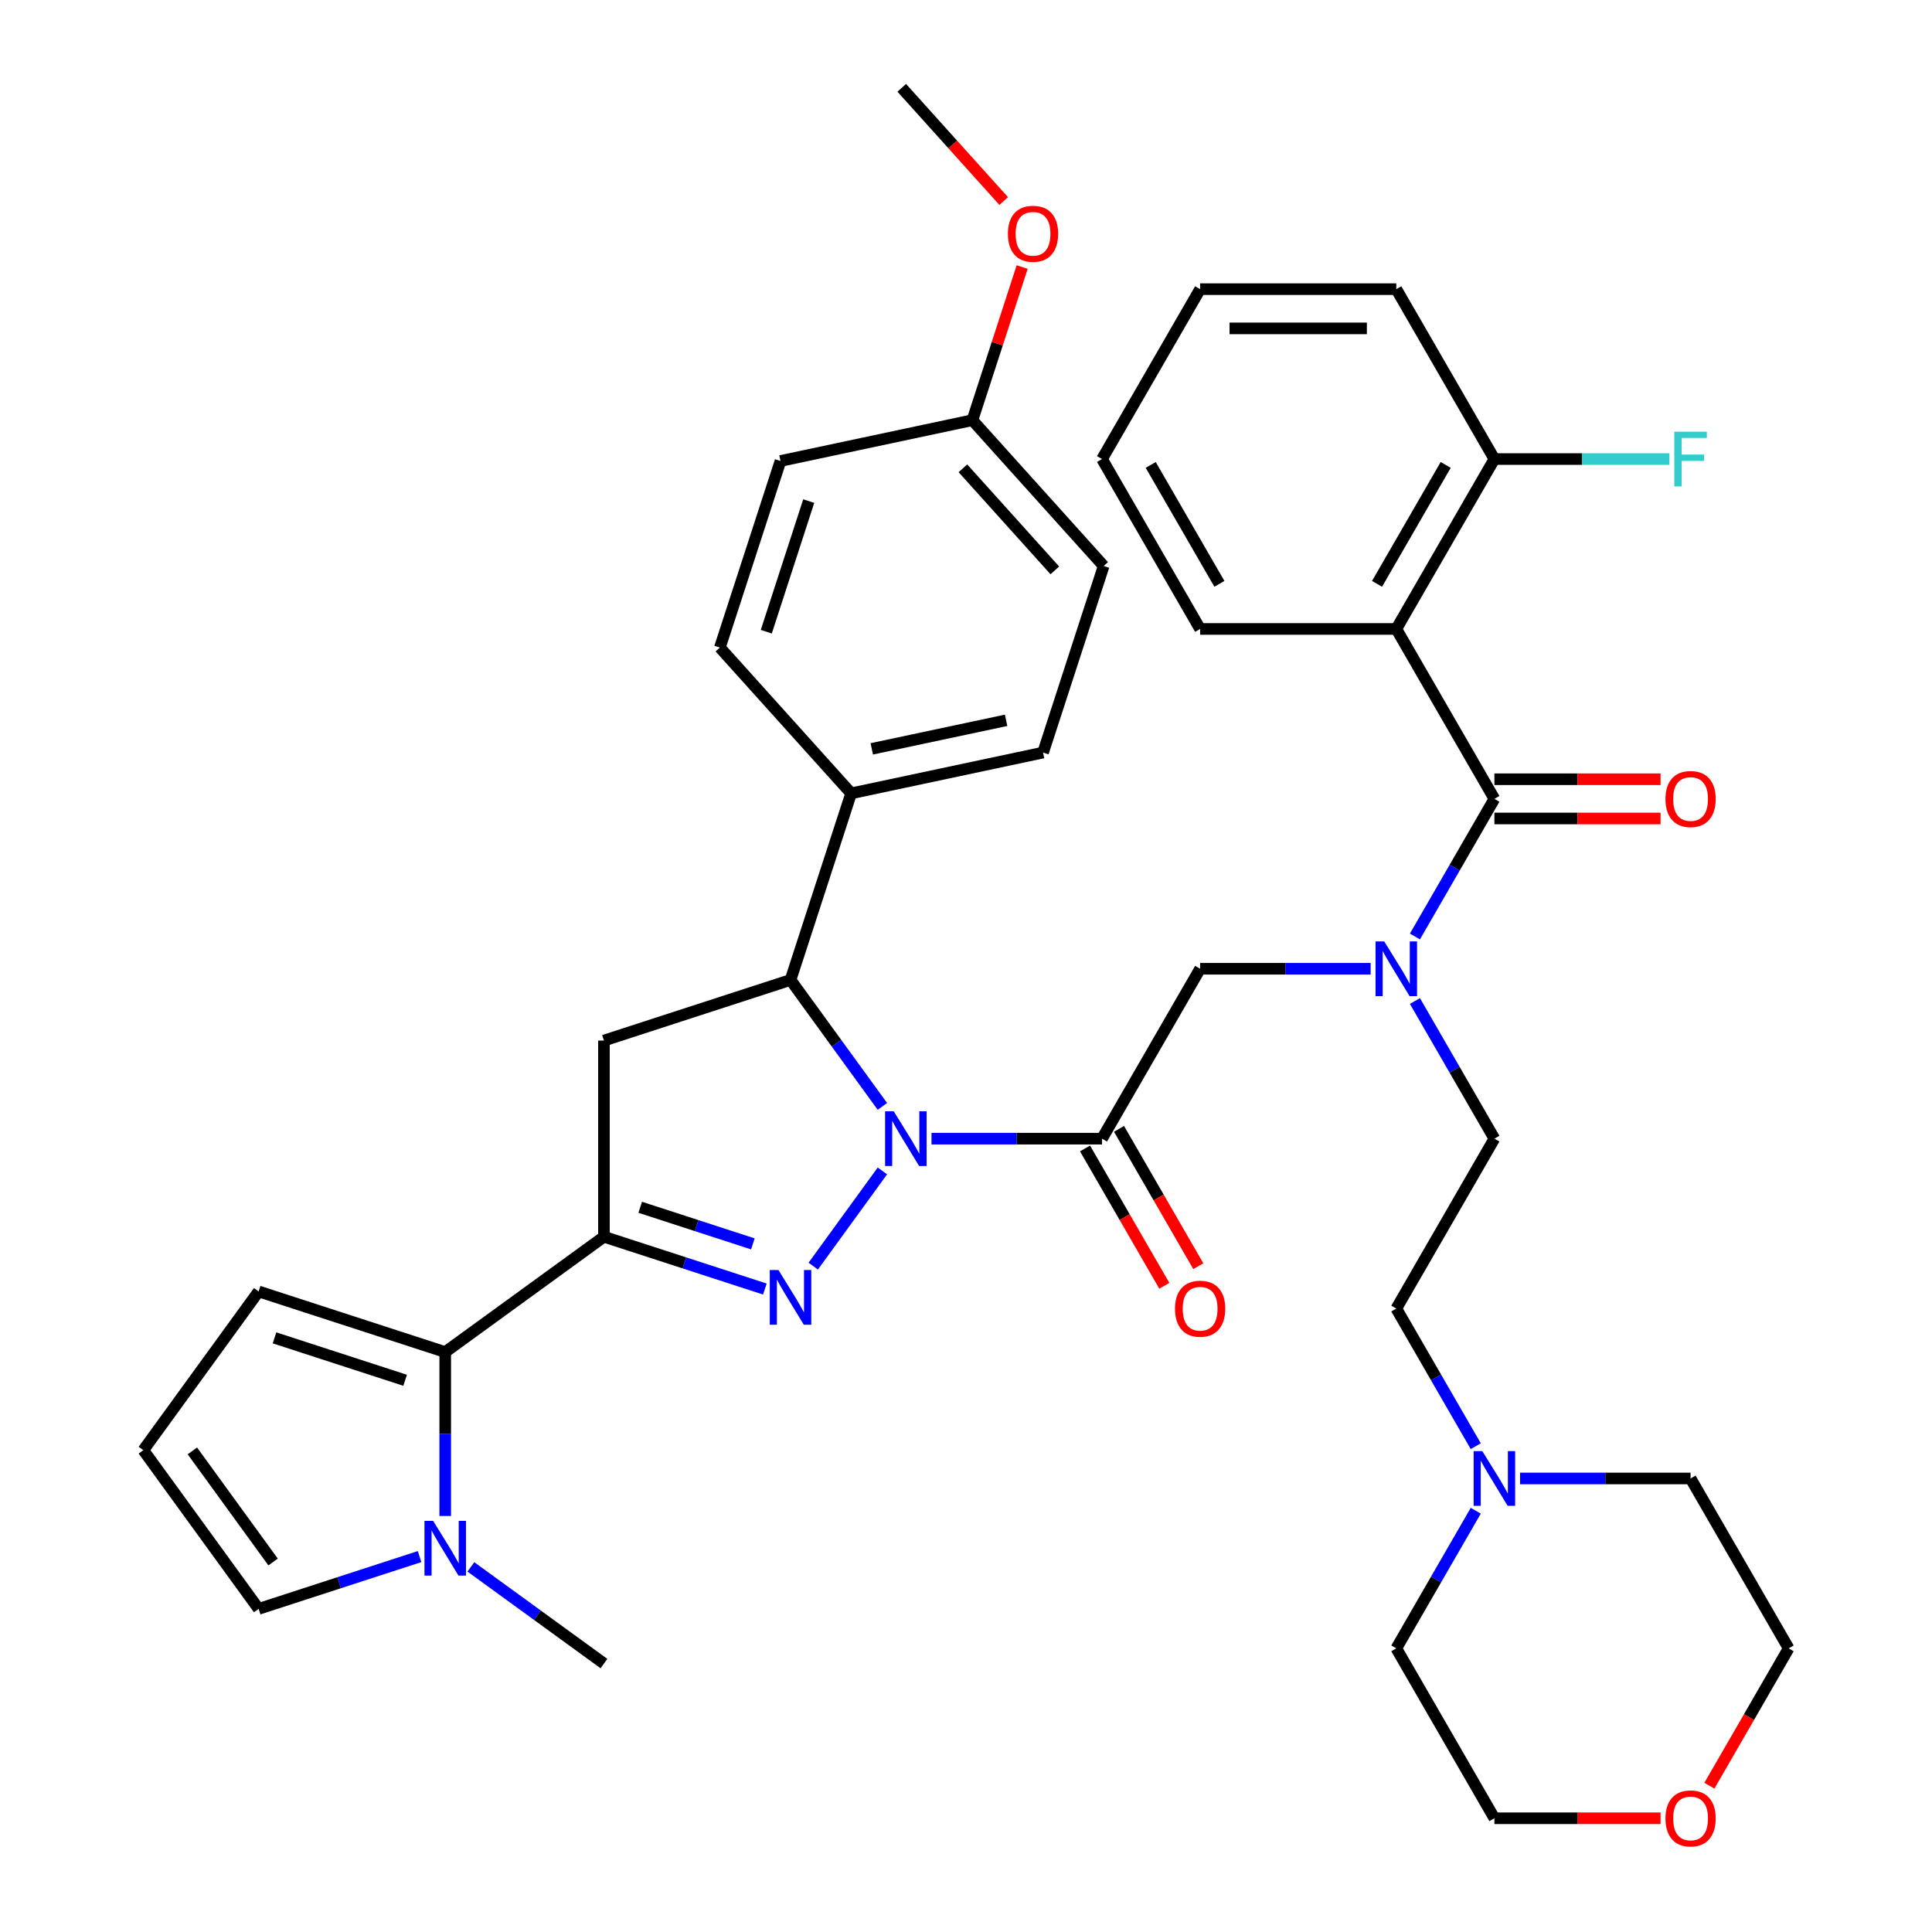 <?xml version='1.0' encoding='iso-8859-1'?>
<svg version='1.1' baseProfile='full'
              xmlns='http://www.w3.org/2000/svg'
                      xmlns:rdkit='http://www.rdkit.org/xml'
                      xmlns:xlink='http://www.w3.org/1999/xlink'
                  xml:space='preserve'
width='1000px' height='1000px' viewBox='0 0 1000 1000'>
<!-- END OF HEADER -->
<rect style='opacity:1.0;fill:#FFFFFF;stroke:none' width='1000' height='1000' x='0' y='0'> </rect>
<path class='bond-0' d='M 456.729,606.067 L 420.932,655.337' style='fill:none;fill-rule:evenodd;stroke:#0000FF;stroke-width:6px;stroke-linecap:butt;stroke-linejoin:miter;stroke-opacity:1' />
<path class='bond-2' d='M 482.14,589.368 L 526.273,589.368' style='fill:none;fill-rule:evenodd;stroke:#0000FF;stroke-width:6px;stroke-linecap:butt;stroke-linejoin:miter;stroke-opacity:1' />
<path class='bond-2' d='M 526.273,589.368 L 570.406,589.368' style='fill:none;fill-rule:evenodd;stroke:#000000;stroke-width:6px;stroke-linecap:butt;stroke-linejoin:miter;stroke-opacity:1' />
<path class='bond-4' d='M 456.729,572.67 L 432.952,539.943' style='fill:none;fill-rule:evenodd;stroke:#0000FF;stroke-width:6px;stroke-linecap:butt;stroke-linejoin:miter;stroke-opacity:1' />
<path class='bond-4' d='M 432.952,539.943 L 409.175,507.217' style='fill:none;fill-rule:evenodd;stroke:#000000;stroke-width:6px;stroke-linecap:butt;stroke-linejoin:miter;stroke-opacity:1' />
<path class='bond-1' d='M 395.896,667.205 L 354.248,653.673' style='fill:none;fill-rule:evenodd;stroke:#0000FF;stroke-width:6px;stroke-linecap:butt;stroke-linejoin:miter;stroke-opacity:1' />
<path class='bond-1' d='M 354.248,653.673 L 312.6,640.141' style='fill:none;fill-rule:evenodd;stroke:#000000;stroke-width:6px;stroke-linecap:butt;stroke-linejoin:miter;stroke-opacity:1' />
<path class='bond-1' d='M 389.677,643.831 L 360.524,634.358' style='fill:none;fill-rule:evenodd;stroke:#0000FF;stroke-width:6px;stroke-linecap:butt;stroke-linejoin:miter;stroke-opacity:1' />
<path class='bond-1' d='M 360.524,634.358 L 331.37,624.885' style='fill:none;fill-rule:evenodd;stroke:#000000;stroke-width:6px;stroke-linecap:butt;stroke-linejoin:miter;stroke-opacity:1' />
<path class='bond-5' d='M 312.6,640.141 L 230.448,699.827' style='fill:none;fill-rule:evenodd;stroke:#000000;stroke-width:6px;stroke-linecap:butt;stroke-linejoin:miter;stroke-opacity:1' />
<path class='bond-39' d='M 312.6,640.141 L 312.6,538.596' style='fill:none;fill-rule:evenodd;stroke:#000000;stroke-width:6px;stroke-linecap:butt;stroke-linejoin:miter;stroke-opacity:1' />
<path class='bond-10' d='M 570.406,589.368 L 621.179,501.428' style='fill:none;fill-rule:evenodd;stroke:#000000;stroke-width:6px;stroke-linecap:butt;stroke-linejoin:miter;stroke-opacity:1' />
<path class='bond-15' d='M 561.612,594.446 L 582.132,629.987' style='fill:none;fill-rule:evenodd;stroke:#000000;stroke-width:6px;stroke-linecap:butt;stroke-linejoin:miter;stroke-opacity:1' />
<path class='bond-15' d='M 582.132,629.987 L 602.651,665.527' style='fill:none;fill-rule:evenodd;stroke:#FF0000;stroke-width:6px;stroke-linecap:butt;stroke-linejoin:miter;stroke-opacity:1' />
<path class='bond-15' d='M 579.2,584.291 L 599.72,619.832' style='fill:none;fill-rule:evenodd;stroke:#000000;stroke-width:6px;stroke-linecap:butt;stroke-linejoin:miter;stroke-opacity:1' />
<path class='bond-15' d='M 599.72,619.832 L 620.239,655.373' style='fill:none;fill-rule:evenodd;stroke:#FF0000;stroke-width:6px;stroke-linecap:butt;stroke-linejoin:miter;stroke-opacity:1' />
<path class='bond-3' d='M 773.496,413.487 L 752.93,449.108' style='fill:none;fill-rule:evenodd;stroke:#000000;stroke-width:6px;stroke-linecap:butt;stroke-linejoin:miter;stroke-opacity:1' />
<path class='bond-3' d='M 752.93,449.108 L 732.364,484.729' style='fill:none;fill-rule:evenodd;stroke:#0000FF;stroke-width:6px;stroke-linecap:butt;stroke-linejoin:miter;stroke-opacity:1' />
<path class='bond-6' d='M 773.496,413.487 L 722.724,325.547' style='fill:none;fill-rule:evenodd;stroke:#000000;stroke-width:6px;stroke-linecap:butt;stroke-linejoin:miter;stroke-opacity:1' />
<path class='bond-18' d='M 773.496,423.642 L 816.499,423.642' style='fill:none;fill-rule:evenodd;stroke:#000000;stroke-width:6px;stroke-linecap:butt;stroke-linejoin:miter;stroke-opacity:1' />
<path class='bond-18' d='M 816.499,423.642 L 859.502,423.642' style='fill:none;fill-rule:evenodd;stroke:#FF0000;stroke-width:6px;stroke-linecap:butt;stroke-linejoin:miter;stroke-opacity:1' />
<path class='bond-18' d='M 773.496,403.333 L 816.499,403.333' style='fill:none;fill-rule:evenodd;stroke:#000000;stroke-width:6px;stroke-linecap:butt;stroke-linejoin:miter;stroke-opacity:1' />
<path class='bond-18' d='M 816.499,403.333 L 859.502,403.333' style='fill:none;fill-rule:evenodd;stroke:#FF0000;stroke-width:6px;stroke-linecap:butt;stroke-linejoin:miter;stroke-opacity:1' />
<path class='bond-7' d='M 409.175,507.217 L 312.6,538.596' style='fill:none;fill-rule:evenodd;stroke:#000000;stroke-width:6px;stroke-linecap:butt;stroke-linejoin:miter;stroke-opacity:1' />
<path class='bond-12' d='M 409.175,507.217 L 440.554,410.642' style='fill:none;fill-rule:evenodd;stroke:#000000;stroke-width:6px;stroke-linecap:butt;stroke-linejoin:miter;stroke-opacity:1' />
<path class='bond-9' d='M 230.448,699.827 L 230.448,742.251' style='fill:none;fill-rule:evenodd;stroke:#000000;stroke-width:6px;stroke-linecap:butt;stroke-linejoin:miter;stroke-opacity:1' />
<path class='bond-9' d='M 230.448,742.251 L 230.448,784.674' style='fill:none;fill-rule:evenodd;stroke:#0000FF;stroke-width:6px;stroke-linecap:butt;stroke-linejoin:miter;stroke-opacity:1' />
<path class='bond-13' d='M 230.448,699.827 L 133.873,668.448' style='fill:none;fill-rule:evenodd;stroke:#000000;stroke-width:6px;stroke-linecap:butt;stroke-linejoin:miter;stroke-opacity:1' />
<path class='bond-13' d='M 209.686,714.435 L 142.084,692.47' style='fill:none;fill-rule:evenodd;stroke:#000000;stroke-width:6px;stroke-linecap:butt;stroke-linejoin:miter;stroke-opacity:1' />
<path class='bond-14' d='M 722.724,325.547 L 773.496,237.607' style='fill:none;fill-rule:evenodd;stroke:#000000;stroke-width:6px;stroke-linecap:butt;stroke-linejoin:miter;stroke-opacity:1' />
<path class='bond-14' d='M 712.751,302.201 L 748.292,240.643' style='fill:none;fill-rule:evenodd;stroke:#000000;stroke-width:6px;stroke-linecap:butt;stroke-linejoin:miter;stroke-opacity:1' />
<path class='bond-26' d='M 722.724,325.547 L 621.179,325.547' style='fill:none;fill-rule:evenodd;stroke:#000000;stroke-width:6px;stroke-linecap:butt;stroke-linejoin:miter;stroke-opacity:1' />
<path class='bond-8' d='M 709.445,501.428 L 665.312,501.428' style='fill:none;fill-rule:evenodd;stroke:#0000FF;stroke-width:6px;stroke-linecap:butt;stroke-linejoin:miter;stroke-opacity:1' />
<path class='bond-8' d='M 665.312,501.428 L 621.179,501.428' style='fill:none;fill-rule:evenodd;stroke:#000000;stroke-width:6px;stroke-linecap:butt;stroke-linejoin:miter;stroke-opacity:1' />
<path class='bond-19' d='M 732.364,518.127 L 752.93,553.747' style='fill:none;fill-rule:evenodd;stroke:#0000FF;stroke-width:6px;stroke-linecap:butt;stroke-linejoin:miter;stroke-opacity:1' />
<path class='bond-19' d='M 752.93,553.747 L 773.496,589.368' style='fill:none;fill-rule:evenodd;stroke:#000000;stroke-width:6px;stroke-linecap:butt;stroke-linejoin:miter;stroke-opacity:1' />
<path class='bond-16' d='M 217.17,805.687 L 175.521,819.219' style='fill:none;fill-rule:evenodd;stroke:#0000FF;stroke-width:6px;stroke-linecap:butt;stroke-linejoin:miter;stroke-opacity:1' />
<path class='bond-16' d='M 175.521,819.219 L 133.873,832.751' style='fill:none;fill-rule:evenodd;stroke:#000000;stroke-width:6px;stroke-linecap:butt;stroke-linejoin:miter;stroke-opacity:1' />
<path class='bond-29' d='M 243.727,811.02 L 278.163,836.039' style='fill:none;fill-rule:evenodd;stroke:#0000FF;stroke-width:6px;stroke-linecap:butt;stroke-linejoin:miter;stroke-opacity:1' />
<path class='bond-29' d='M 278.163,836.039 L 312.6,861.059' style='fill:none;fill-rule:evenodd;stroke:#000000;stroke-width:6px;stroke-linecap:butt;stroke-linejoin:miter;stroke-opacity:1' />
<path class='bond-11' d='M 763.855,748.551 L 743.289,712.93' style='fill:none;fill-rule:evenodd;stroke:#0000FF;stroke-width:6px;stroke-linecap:butt;stroke-linejoin:miter;stroke-opacity:1' />
<path class='bond-11' d='M 743.289,712.93 L 722.724,677.309' style='fill:none;fill-rule:evenodd;stroke:#000000;stroke-width:6px;stroke-linecap:butt;stroke-linejoin:miter;stroke-opacity:1' />
<path class='bond-31' d='M 786.775,765.249 L 830.908,765.249' style='fill:none;fill-rule:evenodd;stroke:#0000FF;stroke-width:6px;stroke-linecap:butt;stroke-linejoin:miter;stroke-opacity:1' />
<path class='bond-31' d='M 830.908,765.249 L 875.041,765.249' style='fill:none;fill-rule:evenodd;stroke:#000000;stroke-width:6px;stroke-linecap:butt;stroke-linejoin:miter;stroke-opacity:1' />
<path class='bond-32' d='M 763.855,781.948 L 743.289,817.569' style='fill:none;fill-rule:evenodd;stroke:#0000FF;stroke-width:6px;stroke-linecap:butt;stroke-linejoin:miter;stroke-opacity:1' />
<path class='bond-32' d='M 743.289,817.569 L 722.724,853.19' style='fill:none;fill-rule:evenodd;stroke:#000000;stroke-width:6px;stroke-linecap:butt;stroke-linejoin:miter;stroke-opacity:1' />
<path class='bond-21' d='M 440.554,410.642 L 539.88,389.53' style='fill:none;fill-rule:evenodd;stroke:#000000;stroke-width:6px;stroke-linecap:butt;stroke-linejoin:miter;stroke-opacity:1' />
<path class='bond-21' d='M 451.23,387.61 L 520.758,372.831' style='fill:none;fill-rule:evenodd;stroke:#000000;stroke-width:6px;stroke-linecap:butt;stroke-linejoin:miter;stroke-opacity:1' />
<path class='bond-22' d='M 440.554,410.642 L 372.607,335.179' style='fill:none;fill-rule:evenodd;stroke:#000000;stroke-width:6px;stroke-linecap:butt;stroke-linejoin:miter;stroke-opacity:1' />
<path class='bond-17' d='M 133.873,668.448 L 74.187,750.6' style='fill:none;fill-rule:evenodd;stroke:#000000;stroke-width:6px;stroke-linecap:butt;stroke-linejoin:miter;stroke-opacity:1' />
<path class='bond-24' d='M 773.496,237.607 L 818.789,237.607' style='fill:none;fill-rule:evenodd;stroke:#000000;stroke-width:6px;stroke-linecap:butt;stroke-linejoin:miter;stroke-opacity:1' />
<path class='bond-24' d='M 818.789,237.607 L 864.082,237.607' style='fill:none;fill-rule:evenodd;stroke:#33CCCC;stroke-width:6px;stroke-linecap:butt;stroke-linejoin:miter;stroke-opacity:1' />
<path class='bond-35' d='M 773.496,237.607 L 722.724,149.666' style='fill:none;fill-rule:evenodd;stroke:#000000;stroke-width:6px;stroke-linecap:butt;stroke-linejoin:miter;stroke-opacity:1' />
<path class='bond-41' d='M 133.873,832.751 L 74.187,750.6' style='fill:none;fill-rule:evenodd;stroke:#000000;stroke-width:6px;stroke-linecap:butt;stroke-linejoin:miter;stroke-opacity:1' />
<path class='bond-41' d='M 141.351,808.491 L 99.57,750.985' style='fill:none;fill-rule:evenodd;stroke:#000000;stroke-width:6px;stroke-linecap:butt;stroke-linejoin:miter;stroke-opacity:1' />
<path class='bond-23' d='M 773.496,589.368 L 722.724,677.309' style='fill:none;fill-rule:evenodd;stroke:#000000;stroke-width:6px;stroke-linecap:butt;stroke-linejoin:miter;stroke-opacity:1' />
<path class='bond-20' d='M 859.502,941.13 L 816.499,941.13' style='fill:none;fill-rule:evenodd;stroke:#FF0000;stroke-width:6px;stroke-linecap:butt;stroke-linejoin:miter;stroke-opacity:1' />
<path class='bond-20' d='M 816.499,941.13 L 773.496,941.13' style='fill:none;fill-rule:evenodd;stroke:#000000;stroke-width:6px;stroke-linecap:butt;stroke-linejoin:miter;stroke-opacity:1' />
<path class='bond-43' d='M 884.774,924.272 L 905.294,888.731' style='fill:none;fill-rule:evenodd;stroke:#FF0000;stroke-width:6px;stroke-linecap:butt;stroke-linejoin:miter;stroke-opacity:1' />
<path class='bond-43' d='M 905.294,888.731 L 925.813,853.19' style='fill:none;fill-rule:evenodd;stroke:#000000;stroke-width:6px;stroke-linecap:butt;stroke-linejoin:miter;stroke-opacity:1' />
<path class='bond-27' d='M 539.88,389.53 L 571.259,292.955' style='fill:none;fill-rule:evenodd;stroke:#000000;stroke-width:6px;stroke-linecap:butt;stroke-linejoin:miter;stroke-opacity:1' />
<path class='bond-28' d='M 372.607,335.179 L 403.986,238.604' style='fill:none;fill-rule:evenodd;stroke:#000000;stroke-width:6px;stroke-linecap:butt;stroke-linejoin:miter;stroke-opacity:1' />
<path class='bond-28' d='M 396.629,326.969 L 418.594,259.366' style='fill:none;fill-rule:evenodd;stroke:#000000;stroke-width:6px;stroke-linecap:butt;stroke-linejoin:miter;stroke-opacity:1' />
<path class='bond-25' d='M 503.312,217.492 L 403.986,238.604' style='fill:none;fill-rule:evenodd;stroke:#000000;stroke-width:6px;stroke-linecap:butt;stroke-linejoin:miter;stroke-opacity:1' />
<path class='bond-30' d='M 503.312,217.492 L 516.191,177.854' style='fill:none;fill-rule:evenodd;stroke:#000000;stroke-width:6px;stroke-linecap:butt;stroke-linejoin:miter;stroke-opacity:1' />
<path class='bond-30' d='M 516.191,177.854 L 529.07,138.216' style='fill:none;fill-rule:evenodd;stroke:#FF0000;stroke-width:6px;stroke-linecap:butt;stroke-linejoin:miter;stroke-opacity:1' />
<path class='bond-40' d='M 503.312,217.492 L 571.259,292.955' style='fill:none;fill-rule:evenodd;stroke:#000000;stroke-width:6px;stroke-linecap:butt;stroke-linejoin:miter;stroke-opacity:1' />
<path class='bond-40' d='M 498.411,242.401 L 545.974,295.225' style='fill:none;fill-rule:evenodd;stroke:#000000;stroke-width:6px;stroke-linecap:butt;stroke-linejoin:miter;stroke-opacity:1' />
<path class='bond-37' d='M 621.179,325.547 L 570.406,237.607' style='fill:none;fill-rule:evenodd;stroke:#000000;stroke-width:6px;stroke-linecap:butt;stroke-linejoin:miter;stroke-opacity:1' />
<path class='bond-37' d='M 631.151,302.201 L 595.61,240.643' style='fill:none;fill-rule:evenodd;stroke:#000000;stroke-width:6px;stroke-linecap:butt;stroke-linejoin:miter;stroke-opacity:1' />
<path class='bond-36' d='M 519.512,104.058 L 493.128,74.757' style='fill:none;fill-rule:evenodd;stroke:#FF0000;stroke-width:6px;stroke-linecap:butt;stroke-linejoin:miter;stroke-opacity:1' />
<path class='bond-36' d='M 493.128,74.757 L 466.744,45.455' style='fill:none;fill-rule:evenodd;stroke:#000000;stroke-width:6px;stroke-linecap:butt;stroke-linejoin:miter;stroke-opacity:1' />
<path class='bond-34' d='M 875.041,765.249 L 925.813,853.19' style='fill:none;fill-rule:evenodd;stroke:#000000;stroke-width:6px;stroke-linecap:butt;stroke-linejoin:miter;stroke-opacity:1' />
<path class='bond-33' d='M 722.724,853.19 L 773.496,941.13' style='fill:none;fill-rule:evenodd;stroke:#000000;stroke-width:6px;stroke-linecap:butt;stroke-linejoin:miter;stroke-opacity:1' />
<path class='bond-42' d='M 722.724,149.666 L 621.179,149.666' style='fill:none;fill-rule:evenodd;stroke:#000000;stroke-width:6px;stroke-linecap:butt;stroke-linejoin:miter;stroke-opacity:1' />
<path class='bond-42' d='M 707.492,169.975 L 636.41,169.975' style='fill:none;fill-rule:evenodd;stroke:#000000;stroke-width:6px;stroke-linecap:butt;stroke-linejoin:miter;stroke-opacity:1' />
<path class='bond-38' d='M 570.406,237.607 L 621.179,149.666' style='fill:none;fill-rule:evenodd;stroke:#000000;stroke-width:6px;stroke-linecap:butt;stroke-linejoin:miter;stroke-opacity:1' />
<path  class='atom-0' d='M 462.601 575.208
L 471.881 590.208
Q 472.801 591.688, 474.281 594.368
Q 475.761 597.048, 475.841 597.208
L 475.841 575.208
L 479.601 575.208
L 479.601 603.528
L 475.721 603.528
L 465.761 587.128
Q 464.601 585.208, 463.361 583.008
Q 462.161 580.808, 461.801 580.128
L 461.801 603.528
L 458.121 603.528
L 458.121 575.208
L 462.601 575.208
' fill='#0000FF'/>
<path  class='atom-1' d='M 402.915 657.36
L 412.195 672.36
Q 413.115 673.84, 414.595 676.52
Q 416.075 679.2, 416.155 679.36
L 416.155 657.36
L 419.915 657.36
L 419.915 685.68
L 416.035 685.68
L 406.075 669.28
Q 404.915 667.36, 403.675 665.16
Q 402.475 662.96, 402.115 662.28
L 402.115 685.68
L 398.435 685.68
L 398.435 657.36
L 402.915 657.36
' fill='#0000FF'/>
<path  class='atom-9' d='M 716.464 487.268
L 725.744 502.268
Q 726.664 503.748, 728.144 506.428
Q 729.624 509.108, 729.704 509.268
L 729.704 487.268
L 733.464 487.268
L 733.464 515.588
L 729.584 515.588
L 719.624 499.188
Q 718.464 497.268, 717.224 495.068
Q 716.024 492.868, 715.664 492.188
L 715.664 515.588
L 711.984 515.588
L 711.984 487.268
L 716.464 487.268
' fill='#0000FF'/>
<path  class='atom-10' d='M 224.188 787.212
L 233.468 802.212
Q 234.388 803.692, 235.868 806.372
Q 237.348 809.052, 237.428 809.212
L 237.428 787.212
L 241.188 787.212
L 241.188 815.532
L 237.308 815.532
L 227.348 799.132
Q 226.188 797.212, 224.948 795.012
Q 223.748 792.812, 223.388 792.132
L 223.388 815.532
L 219.708 815.532
L 219.708 787.212
L 224.188 787.212
' fill='#0000FF'/>
<path  class='atom-12' d='M 767.236 751.089
L 776.516 766.089
Q 777.436 767.569, 778.916 770.249
Q 780.396 772.929, 780.476 773.089
L 780.476 751.089
L 784.236 751.089
L 784.236 779.409
L 780.356 779.409
L 770.396 763.009
Q 769.236 761.089, 767.996 758.889
Q 766.796 756.689, 766.436 756.009
L 766.436 779.409
L 762.756 779.409
L 762.756 751.089
L 767.236 751.089
' fill='#0000FF'/>
<path  class='atom-16' d='M 608.179 677.389
Q 608.179 670.589, 611.539 666.789
Q 614.899 662.989, 621.179 662.989
Q 627.459 662.989, 630.819 666.789
Q 634.179 670.589, 634.179 677.389
Q 634.179 684.269, 630.779 688.189
Q 627.379 692.069, 621.179 692.069
Q 614.939 692.069, 611.539 688.189
Q 608.179 684.309, 608.179 677.389
M 621.179 688.869
Q 625.499 688.869, 627.819 685.989
Q 630.179 683.069, 630.179 677.389
Q 630.179 671.829, 627.819 669.029
Q 625.499 666.189, 621.179 666.189
Q 616.859 666.189, 614.499 668.989
Q 612.179 671.789, 612.179 677.389
Q 612.179 683.109, 614.499 685.989
Q 616.859 688.869, 621.179 688.869
' fill='#FF0000'/>
<path  class='atom-19' d='M 862.041 413.567
Q 862.041 406.767, 865.401 402.967
Q 868.761 399.167, 875.041 399.167
Q 881.321 399.167, 884.681 402.967
Q 888.041 406.767, 888.041 413.567
Q 888.041 420.447, 884.641 424.367
Q 881.241 428.247, 875.041 428.247
Q 868.801 428.247, 865.401 424.367
Q 862.041 420.487, 862.041 413.567
M 875.041 425.047
Q 879.361 425.047, 881.681 422.167
Q 884.041 419.247, 884.041 413.567
Q 884.041 408.007, 881.681 405.207
Q 879.361 402.367, 875.041 402.367
Q 870.721 402.367, 868.361 405.167
Q 866.041 407.967, 866.041 413.567
Q 866.041 419.287, 868.361 422.167
Q 870.721 425.047, 875.041 425.047
' fill='#FF0000'/>
<path  class='atom-21' d='M 862.041 941.21
Q 862.041 934.41, 865.401 930.61
Q 868.761 926.81, 875.041 926.81
Q 881.321 926.81, 884.681 930.61
Q 888.041 934.41, 888.041 941.21
Q 888.041 948.09, 884.641 952.01
Q 881.241 955.89, 875.041 955.89
Q 868.801 955.89, 865.401 952.01
Q 862.041 948.13, 862.041 941.21
M 875.041 952.69
Q 879.361 952.69, 881.681 949.81
Q 884.041 946.89, 884.041 941.21
Q 884.041 935.65, 881.681 932.85
Q 879.361 930.01, 875.041 930.01
Q 870.721 930.01, 868.361 932.81
Q 866.041 935.61, 866.041 941.21
Q 866.041 946.93, 868.361 949.81
Q 870.721 952.69, 875.041 952.69
' fill='#FF0000'/>
<path  class='atom-25' d='M 866.621 223.447
L 883.461 223.447
L 883.461 226.687
L 870.421 226.687
L 870.421 235.287
L 882.021 235.287
L 882.021 238.567
L 870.421 238.567
L 870.421 251.767
L 866.621 251.767
L 866.621 223.447
' fill='#33CCCC'/>
<path  class='atom-31' d='M 521.691 120.997
Q 521.691 114.197, 525.051 110.397
Q 528.411 106.597, 534.691 106.597
Q 540.971 106.597, 544.331 110.397
Q 547.691 114.197, 547.691 120.997
Q 547.691 127.877, 544.291 131.797
Q 540.891 135.677, 534.691 135.677
Q 528.451 135.677, 525.051 131.797
Q 521.691 127.917, 521.691 120.997
M 534.691 132.477
Q 539.011 132.477, 541.331 129.597
Q 543.691 126.677, 543.691 120.997
Q 543.691 115.437, 541.331 112.637
Q 539.011 109.797, 534.691 109.797
Q 530.371 109.797, 528.011 112.597
Q 525.691 115.397, 525.691 120.997
Q 525.691 126.717, 528.011 129.597
Q 530.371 132.477, 534.691 132.477
' fill='#FF0000'/>
</svg>

